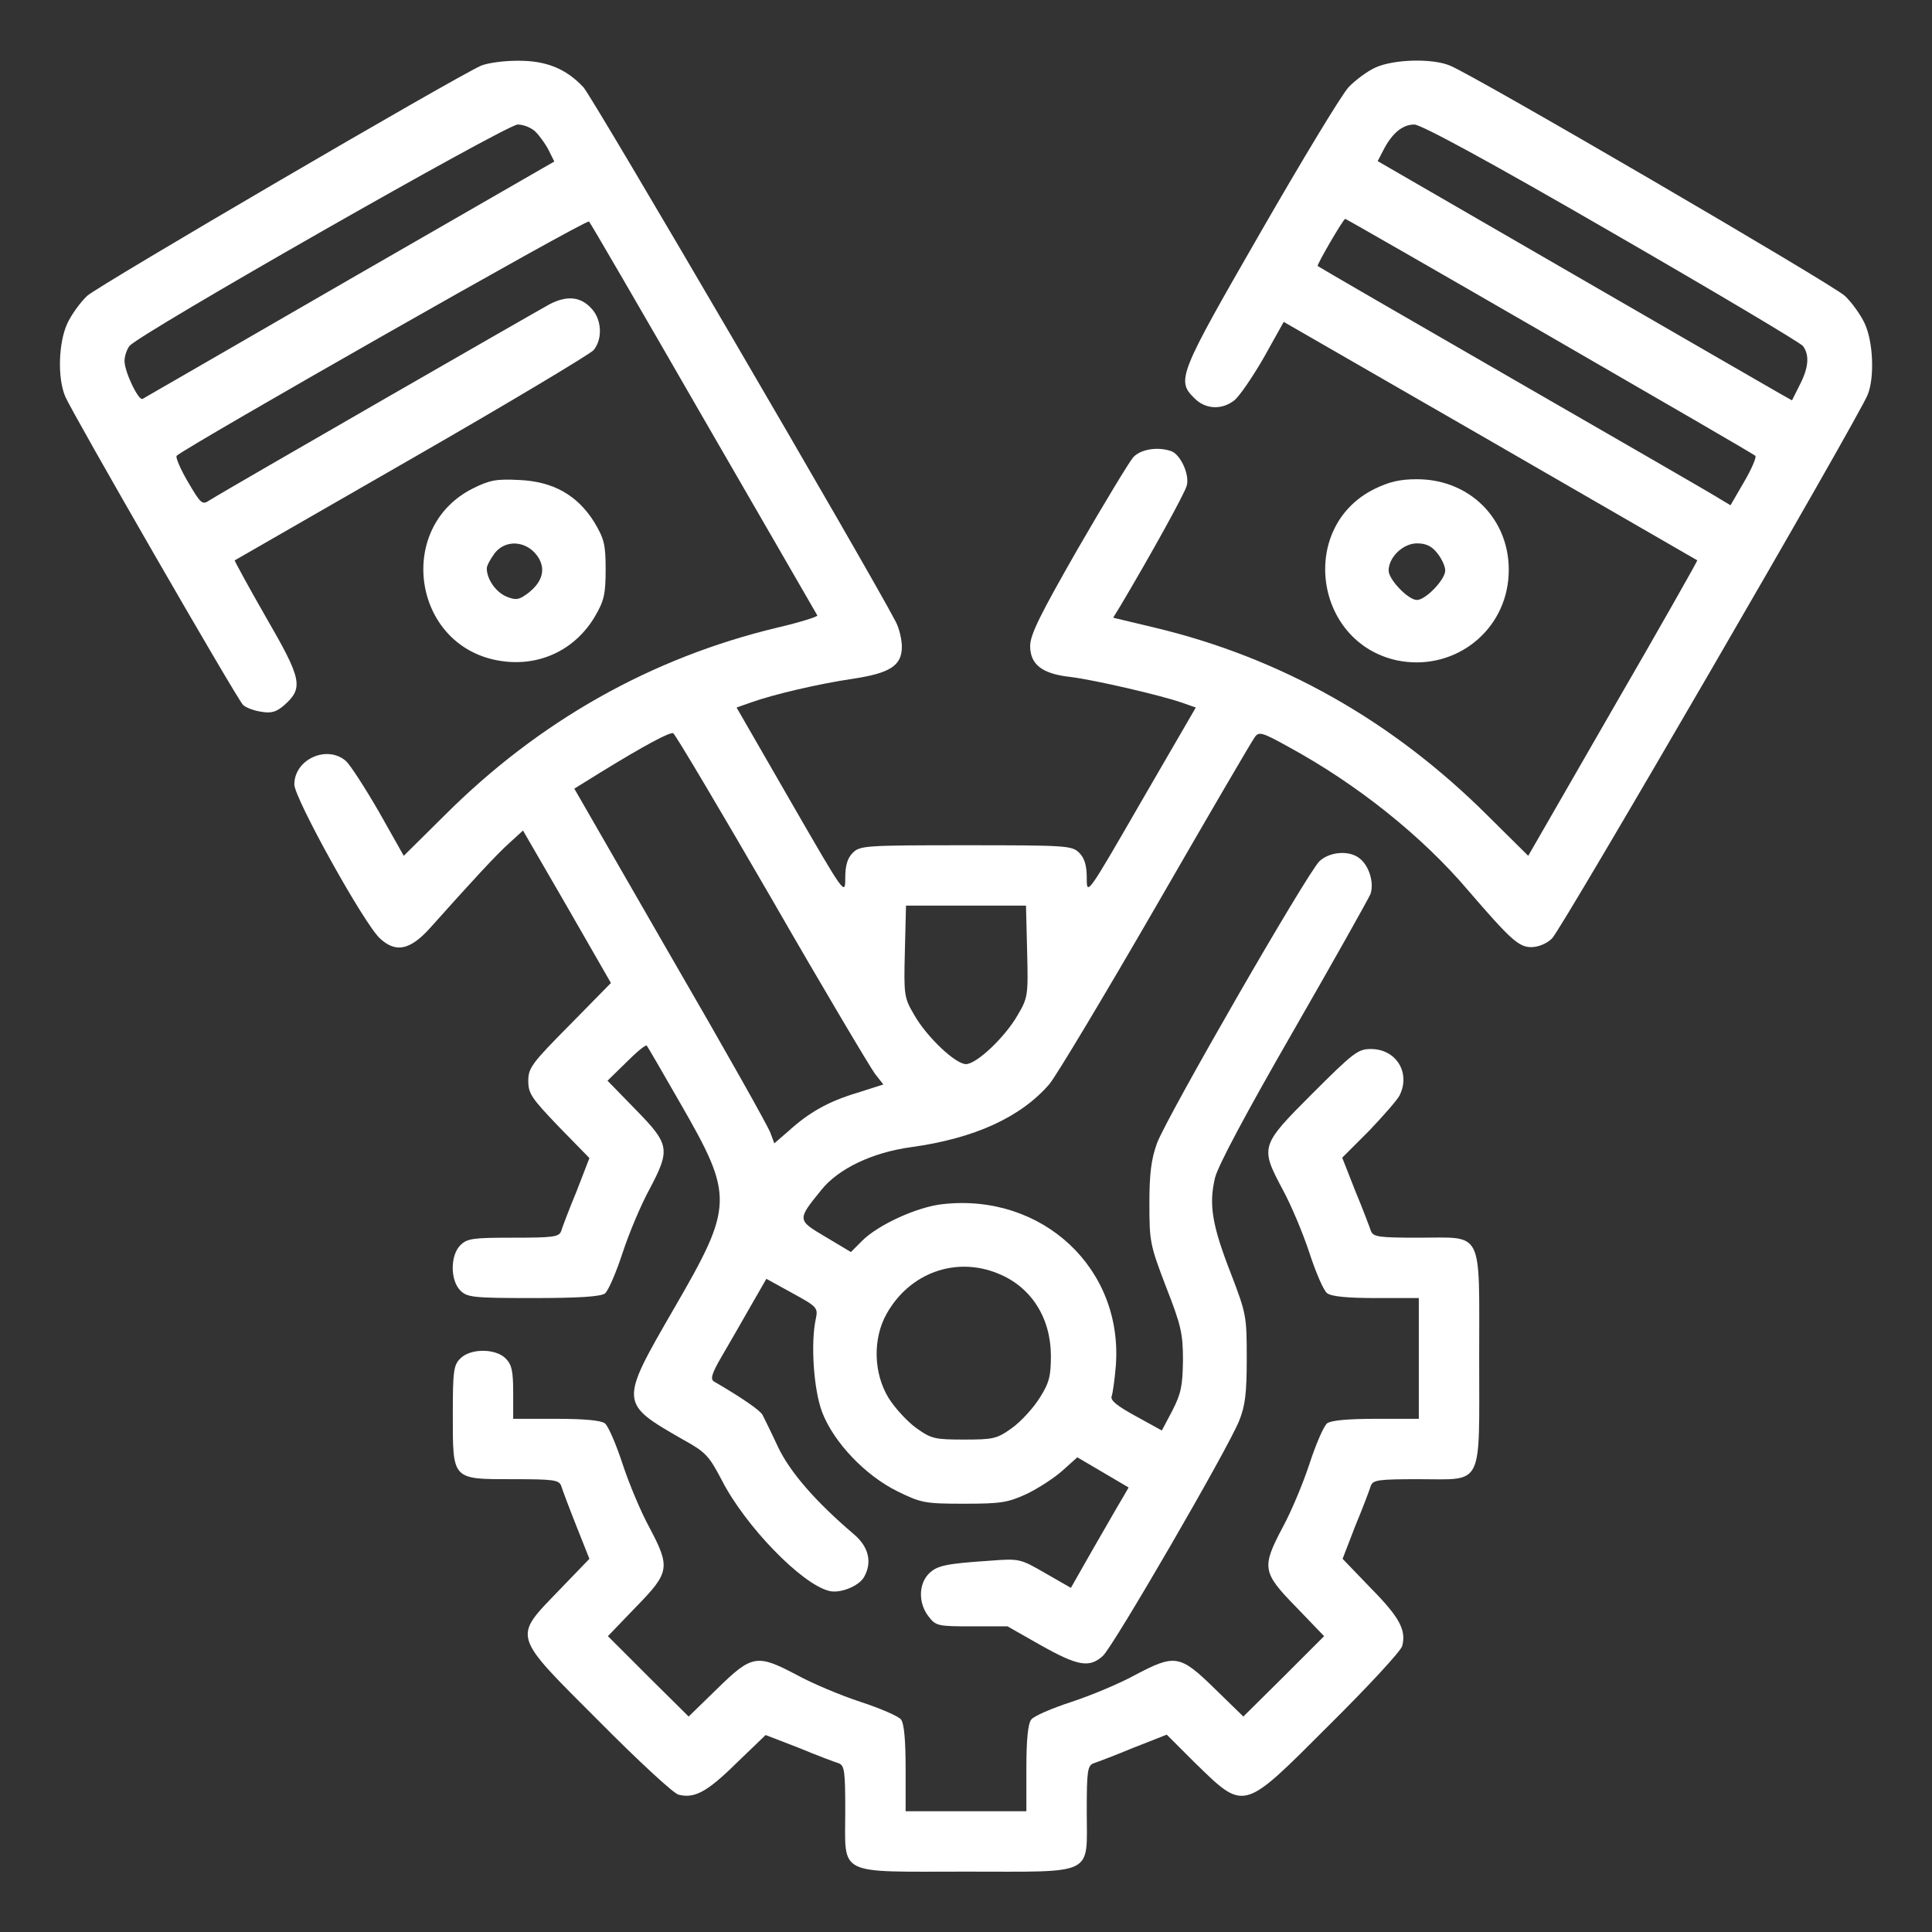 <?xml version="1.0" encoding="UTF-8"?> <!-- Generator: Adobe Illustrator 27.8.1, SVG Export Plug-In . SVG Version: 6.00 Build 0) --> <svg xmlns="http://www.w3.org/2000/svg" xmlns:xlink="http://www.w3.org/1999/xlink" id="Слой_1" x="0px" y="0px" viewBox="0 0 512 512" style="enable-background:new 0 0 512 512;" xml:space="preserve"><rect x="0" y="0" width="512" height="512" fill="#333333" stroke="none"/> <style type="text/css"> .st0{fill:#FFFFFF;} </style> <g transform="translate(0,512) scale(0.1,-0.1)"> <path class="st0" d="M1275,4946c-72-32-1013-582-1044-610c-18-17-42-50-53-74c-23-51-26-144-5-193c18-43,454-800,471-817 c7-7,28-15,47-18c28-5,41-1,62,17c52,46,47,69-48,233c-47,82-84,150-83,151c2,1,212,122,468,269s473,277,483,288c25,30,22,84-8,113 c-28,29-63,32-108,9c-35-19-870-499-902-520c-19-13-23-9-57,49c-20,34-33,65-30,69c22,22,1086,628,1093,621c4-4,141-240,304-523 c164-283,299-518,301-521s-45-18-105-32c-335-80-633-248-883-498l-108-107l-66,117c-37,64-76,124-87,134c-50,44-137,5-137-62 c0-36,185-370,227-408c42-39,80-31,133,28c109,122,177,196,211,226l35,32l117-202l116-202l-109-111c-101-102-110-114-110-149 c0-33,9-46,81-121l81-83l-34-88c-20-48-38-96-41-106c-6-15-21-17-127-17c-107,0-122-2-140-20c-27-27-27-93,0-120 c18-18,33-20,193-20c123,0,178,4,190,12c9,7,30,56,47,108s49,128,71,168c56,106,54,119-36,211l-75,77l50,49c27,27,51,47,54,44 c2-2,42-71,89-153c142-247,142-270-17-544c-145-251-145-250,24-347c60-33,69-43,103-108c62-121,211-275,284-293c29-8,80,13,93,37 c22,39,12,80-27,113c-101,86-169,164-201,231c-18,39-37,77-41,85c-6,12-52,44-129,89c-10,6-6,21,21,67c19,32,53,92,76,132l42,73 l69-38c66-36,68-39,62-68c-14-63-6-188,17-248c31-80,114-167,199-209c63-31,73-33,177-33c98,0,116,3,166,26c31,15,74,43,95,62 l39,35l68-40l68-40l-18-31c-11-18-45-78-77-133l-58-102l-68,39c-66,38-68,39-146,33c-120-8-142-13-164-36c-26-28-26-78,1-112 c19-25,25-26,115-26h94l88-50c98-55,129-61,165-28c28,26,331,548,361,623c16,40,20,73,20,165c0,112-1,118-42,225 c-50,128-59,183-42,254c8,32,81,169,207,388c107,186,199,350,205,364c10,30-4,76-30,95c-27,21-78,17-105-8c-32-30-404-676-431-748 c-15-42-20-79-20-160c0-101,2-110,44-220c40-102,45-124,45-195c-1-68-5-88-28-133l-28-53l-69,38c-51,28-68,42-64,53c3,8,8,44,11,80 c20,258-194,458-458,429c-68-7-172-55-214-97l-30-30l-67,40c-76,45-76,45-11,125c45,56,135,99,238,113c167,23,290,79,366,167 c19,23,146,235,283,472c136,236,254,438,261,447c11,16,19,14,91-26c180-98,353-236,475-380c112-130,134-150,167-150 c18,0,41,9,55,23c24,22,816,1386,837,1442c18,46,14,139-8,187c-11,24-35,57-53,74c-32,30-978,582-1046,610c-47,20-150,17-198-5 c-22-10-54-34-71-52c-18-19-122-191-233-384c-217-377-224-393-176-440c29-30,73-32,106-6c13,10,48,61,78,113l53,95l547-315 c300-173,547-316,549-317c1-1-99-178-223-392l-225-391l-108,107c-253,252-548,418-883,498l-109,26l19,31c82,138,171,299,176,319 c8,29-16,81-40,91c-36,13-82,6-102-16c-11-13-77-122-147-243c-99-173-126-227-126-257c0-49,32-74,107-82c64-8,237-48,295-68l37-13 l-145-250c-143-248-144-249-144-202c0,34-6,53-20,67c-19,19-33,20-300,20s-281-1-300-20c-14-14-20-33-20-67c0-47-1-46-144,202 l-144,250l37,13c61,22,182,50,270,63c100,15,131,35,131,85c0,19-7,49-16,66c-70,135-803,1390-828,1417c-46,49-99,71-176,70 C1334,4959,1292,4953,1275,4946z M1419,4771c11-11,27-33,35-49l15-30l-542-312c-298-172-545-315-549-317c-11-6-48,72-48,100 c0,13,6,31,13,40c22,30,999,587,1029,587C1388,4790,1409,4781,1419,4771z M4270,4505c272-157,501-293,508-302c18-24,15-58-9-104 l-20-40l-32,18c-18,10-265,153-549,317l-517,299l15,29c23,45,51,68,82,68C3766,4790,3945,4693,4270,4505z M4107,4229 c296-171,541-313,545-317c3-4-10-35-30-69l-36-62l-30,18c-17,11-263,153-546,316s-516,298-518,300c-3,3,68,125,73,125 C3567,4540,3811,4400,4107,4229z M2045,2738c138-240,262-448,274-464l22-28l-69-22c-77-23-128-52-183-102l-37-32l-10,27 c-5,16-124,227-265,470l-255,443l71,44c114,70,181,106,191,103C1789,3175,1906,2978,2045,2738z M2722,2599c3-117,2-123-25-169 c-33-58-109-130-137-130s-104,72-137,130c-27,46-28,52-25,169l3,121h159h159L2722,2599z M2645,1745c87-35,139-116,140-216 c0-56-4-73-30-114c-17-27-50-63-74-80c-39-28-49-30-126-30s-87,2-126,30c-24,17-57,53-74,80c-40,65-43,157-5,224 C2411,1747,2533,1791,2645,1745z"></path> <path class="st0" d="M1252,3825c-203-103-159-413,66-455c106-20,205,25,259,117c24,41,28,59,28,124c0,67-4,81-30,125 c-45,72-109,108-199,112C1315,3851,1298,3848,1252,3825z M1423,3648c25-34,16-70-25-101c-23-17-31-18-56-8c-28,12-52,46-52,75 c0,7,10,25,21,40C1340,3691,1394,3687,1423,3648z"></path> <path class="st0" d="M3642,3824c-201-100-160-406,60-454c144-30,280,68,295,213c15,148-93,267-242,267 C3709,3850,3681,3843,3642,3824z M3809,3654c12-15,21-35,21-46c0-24-52-78-75-78s-75,54-75,78c0,35,38,72,75,72 C3779,3680,3794,3673,3809,3654z"></path> <path class="st0" d="M3478,2222c-138-138-139-141-79-254c22-40,54-116,71-168s38-101,47-107c11-9,55-13,130-13h113v-160v-160h-113 c-75,0-119-4-130-12c-9-7-30-56-47-108s-49-128-71-168c-56-106-54-119,36-211l74-77l-107-107l-107-106l-76,74c-92,90-105,92-211,36 c-40-22-116-54-168-71s-101-38-107-47c-9-11-13-55-13-130V320h-160h-160v113c0,75-4,119-12,130c-7,9-56,30-108,47s-128,49-168,71 c-106,56-119,54-211-36l-76-74l-107,106l-107,107l74,77c90,92,92,105,36,211c-22,40-54,116-71,168s-38,101-47,108 c-11,8-55,12-130,12h-113v70c0,57-4,74-20,90c-27,27-93,27-120,0c-18-18-20-33-20-150c0-173-3-170,160-170c106,0,121-2,127-17 c3-10,21-58,40-106l35-88l-81-84c-122-127-126-114,107-347c103-104,197-191,210-194c42-11,76,7,153,83l78,75l88-34 c48-20,96-38,106-41c15-6,17-21,17-127c0-173-26-160,320-160s320-13,320,160c0,106,2,121,18,127c9,3,57,21,105,41l89,35l71-71 c137-133,127-136,359,96c104,103,191,197,194,210c11,42-7,76-83,153l-75,78l34,88c20,48,38,96,41,106c6,15,21,17,127,17 c173,0,160-26,160,320s13,320-160,320c-106,0-121,2-127,18c-3,9-21,57-41,105l-35,89l71,71c38,40,75,82,81,94c30,60-9,123-76,123 C3599,2340,3587,2331,3478,2222z"></path> </g> </svg> 
